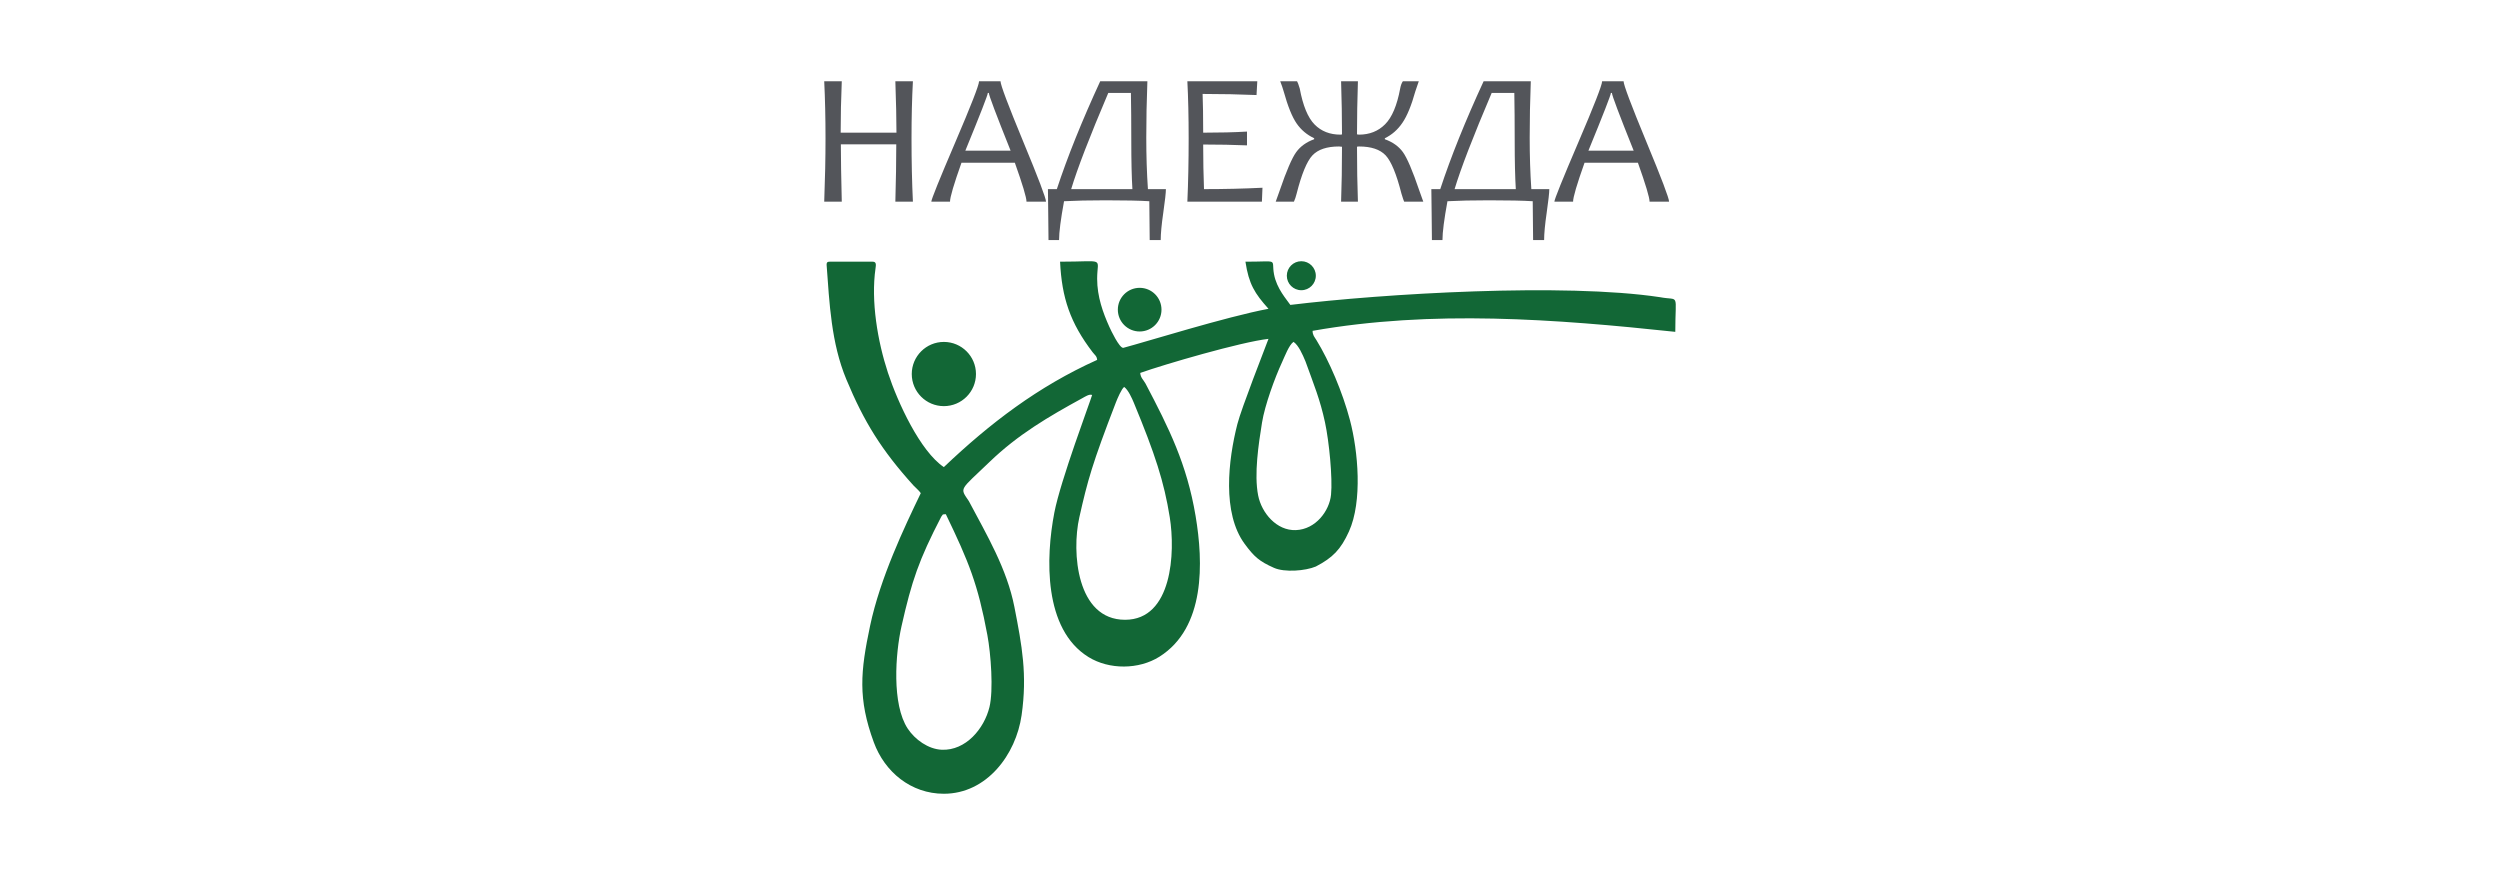 <?xml version="1.0" encoding="UTF-8"?>
<!DOCTYPE svg PUBLIC "-//W3C//DTD SVG 1.1//EN" "http://www.w3.org/Graphics/SVG/1.1/DTD/svg11.dtd">
<!-- Creator: CorelDRAW 2019 (64-Bit) -->
<svg xmlns="http://www.w3.org/2000/svg" xml:space="preserve" width="2000px" height="700px" version="1.1" style="shape-rendering:geometricPrecision; text-rendering:geometricPrecision; image-rendering:optimizeQuality; fill-rule:evenodd; clip-rule:evenodd"
viewBox="0 0 2000 700"
 xmlns:xlink="http://www.w3.org/1999/xlink"
 xmlns:xodm="http://www.corel.com/coreldraw/odm/2003">
 <defs>
  <style type="text/css">
   <![CDATA[
    .fil1 {fill:#126736}
    .fil0 {fill:white}
    .fil2 {fill:#53555A;fill-rule:nonzero}
   ]]>
  </style>
 </defs>
 <g id="Слой_x0020_1">
  <polygon class="fil0" points="0,0 2000,0 2000,700 0,700 "/>
  <g id="_142759167376">
   <path class="fil1" d="M721.217 500.957c8.236,-36.476 13.849,-52.936 31.806,-87.631 1.877,-2.248 0.281,-1.69 3.641,-1.97 18.401,38.143 25.646,55.956 33.224,96.634 2.84,15.24 4.963,44.271 1.674,57.701 -4.232,17.284 -18.939,34.895 -38.143,34.109 -10.771,-0.44 -21.441,-8.132 -27.229,-16.89 -12.821,-19.396 -9.923,-60.033 -4.973,-81.953zm319.84 -291.981c6.407,0 11.601,5.194 11.601,11.601 0,6.407 -5.194,11.601 -11.601,11.601 -6.407,0 -11.601,-5.194 -11.601,-11.601 0,-6.407 5.194,-11.601 11.601,-11.601zm-129.325 21.287c9.645,0 17.463,7.818 17.463,17.463 0,9.644 -7.818,17.463 -17.463,17.463 -9.644,0 -17.463,-7.819 -17.463,-17.463 0,-9.645 7.819,-17.463 17.463,-17.463zm-156.639 43.275c14.184,0 25.683,11.499 25.683,25.683 0,14.185 -11.499,25.683 -25.683,25.683 -14.185,0 -25.684,-11.498 -25.684,-25.683 0,-14.184 11.499,-25.683 25.684,-25.683zm144.955 222.286c-38.846,0 -42.832,-54.189 -36.596,-81.887 6.672,-29.637 10.268,-42.807 29.273,-92.018 1.165,-3.016 4.577,-10.996 6.622,-12.365 3.278,2.402 6.285,9.194 7.752,12.738 16.974,41.014 24.16,63.098 28.722,91.58 4.516,28.187 1.982,81.952 -35.773,81.952zm134.768 -222.342c3.991,2.673 7.193,9.965 9.55,15.601 6.763,18.754 11.683,30.425 15.632,48.795 3.34,15.536 6.141,44.67 4.827,57.915 -1.271,12.814 -12.167,27.698 -28.147,28.294 -15.393,0.574 -27.392,-13.718 -30.16,-27.719 -3.36,-16.991 0.344,-41.236 3.095,-58.31 2.244,-13.922 10.325,-36.026 15.967,-48.161 2.19,-4.71 5.636,-14.004 9.236,-16.415zm-373.542 -61.723c2.271,30.853 3.675,62.595 15.758,91.656 14.149,34.031 28.209,56.727 53.734,84.941 1.882,2.017 4.405,3.998 5.858,6.167 -13.228,27.465 -32.473,67.868 -40.559,106.132 -7.726,36.561 -9.85,58.265 2.987,93.211 8.684,23.642 29.668,41.134 56.008,41.134 34.348,0 57.703,-31.302 62.21,-62.839 4.637,-32.449 0.317,-55.597 -5.757,-86.598 -5.978,-30.515 -22.044,-57.527 -36.412,-84.628 -7.456,-11.147 -7.68,-8.076 16.616,-31.478 22.685,-21.851 47.021,-36.075 74.129,-50.921 2.283,-1.249 5.619,-3.491 7.85,-2.569 -1.592,5.572 -25.245,68.26 -30.214,94.032 -6.952,36.05 -8.814,93.359 27.337,115.656 16.509,10.182 40.205,10.117 56.743,-0.314 36.785,-23.201 35.149,-75.445 28.895,-112.628 -6.996,-41.586 -21.292,-70.142 -40.024,-105.817 -1.791,-3.225 -3.929,-4.585 -4.26,-8.565 19.209,-6.839 80.725,-24.793 102.603,-27.253 -2.963,7.911 -21.655,55.546 -24.87,68.113 -7.374,28.82 -12.346,71.33 5.865,95.98 7.64,10.342 11.703,13.884 23.394,19.09 8.479,3.777 25.126,2.467 33.465,-1.044 13.576,-7.081 19.956,-13.596 26.504,-28.004 10.965,-24.127 7.342,-64.38 0.85,-89.013 -5.985,-22.711 -16.668,-47.556 -26.885,-64.167 -1.597,-2.597 -2.973,-3.781 -3.053,-7.368 95.801,-16.939 193.937,-9.419 290.177,0.801 0,-32.211 3.837,-24.659 -12.336,-27.743 -76.376,-11.518 -221.063,-2.877 -295.626,6.201 -2.805,-4.211 -10.916,-12.931 -13.067,-24.558 -2.37,-12.813 4.823,-10.011 -22.854,-10.011 2.705,17.912 7.392,25.377 18.436,37.675 -33.609,6.312 -98.241,26.508 -116.231,31.262 -3.173,0 -9.791,-13.936 -11.131,-16.924 -5.006,-11.161 -9.71,-23.943 -9.71,-38.386 0,-17.571 7.251,-13.627 -29.659,-13.627 1.371,28.795 8.058,48.937 26.102,72.494 1.792,2.338 3.295,2.911 3.557,6.062 -47.278,21.279 -85.711,50.667 -122.644,85.77 -18.862,-12.63 -36.87,-51.587 -44.732,-75.506 -8.28,-25.192 -13.712,-57.31 -9.925,-83.498 0.419,-2.898 0.732,-5.322 -2.255,-5.322l-34.469 0c-1.847,0 -2.405,0.558 -2.405,2.404z"/>
   <path class="fil2" d="M730.328 161.357l-14.043 0c0.479,-17.074 0.732,-32.355 0.732,-45.868l-44.327 0c0,10.937 0.253,26.243 0.733,45.868l-14.043 0c0.682,-18.009 1.035,-34.881 1.035,-50.616 0,-16.468 -0.353,-31.723 -1.035,-45.741l14.043 0c-0.581,14.119 -0.884,27.834 -0.884,41.144l44.63 0c0,-10.684 -0.303,-24.398 -0.884,-41.144l14.043 0c-0.733,13.715 -1.112,28.97 -1.112,45.741 0,18.413 0.379,35.284 1.112,50.616z"/>
   <path id="1" class="fil2" d="M836.813 161.357l-15.609 0c0,-3.309 -3.107,-13.69 -9.32,-31.143l-42.71 0c-6.113,17.201 -9.169,27.581 -9.169,31.143l-14.952 0c0,-1.819 6.365,-17.605 19.095,-47.333 12.729,-29.702 19.094,-46.044 19.094,-49.024l17.175 0c0,2.93 6.062,19.019 18.185,48.342 12.149,29.299 18.211,45.312 18.211,48.015zm-28.339 -40.841c-11.593,-28.971 -17.402,-44.352 -17.402,-46.171l-0.809 0c0,1.516 -5.986,16.922 -17.983,46.171l36.194 0z"/>
   <path id="2" class="fil2" d="M932.715 151.304c0,2.905 -0.707,9.143 -2.071,18.716 -1.389,9.572 -2.071,16.922 -2.071,22.049l-8.815 0c0,-6.263 -0.101,-16.619 -0.303,-31.091 -7.83,-0.48 -19.474,-0.733 -34.931,-0.733 -13.159,0 -24.247,0.253 -33.289,0.733 -2.652,14.472 -3.991,24.828 -3.991,31.091l-8.436 0c0,-5.076 -0.076,-12.401 -0.227,-21.948 -0.152,-9.547 -0.228,-15.811 -0.228,-18.817l7.123 0c8.436,-25.661 20.004,-54.429 34.704,-86.304l37.734 0c-0.606,15.76 -0.884,30.789 -0.884,45.16 0,14.498 0.429,28.212 1.313,41.144l14.372 0zm-26.798 0c-0.581,-9.471 -0.884,-22.327 -0.884,-38.568 0,-14.75 -0.101,-27.555 -0.303,-38.391l-18.11 0c-14.902,35.007 -24.802,60.668 -29.677,76.959l48.974 0z"/>
   <path id="3" class="fil2" d="M1009.977 150.193l-0.455 11.164 -59.632 0c0.682,-15.306 1.035,-32.153 1.035,-50.616 0,-17.352 -0.353,-32.607 -1.035,-45.741l55.945 0 -0.606 11.037c-13.564,-0.58 -27.935,-0.884 -43.14,-0.884 0.303,7.653 0.455,17.984 0.455,30.991 13.108,0 24.802,-0.278 35.057,-0.884l0 11.038c-10.937,-0.455 -22.631,-0.682 -35.057,-0.682 0,12.679 0.227,24.575 0.656,35.688 16.392,0 31.976,-0.379 46.777,-1.111z"/>
   <path id="4" class="fil2" d="M1138.638 161.357l-15.306 0c-0.404,-0.834 -1.112,-2.956 -2.147,-6.365 -3.991,-15.735 -8.234,-25.965 -12.679,-30.713 -4.471,-4.723 -11.568,-7.098 -21.292,-7.098 -0.682,0 -1.238,0.076 -1.617,0.228 0,15.937 0.253,30.586 0.733,43.948l-13.462 0c0.48,-13.362 0.732,-28.011 0.732,-43.948 -0.884,-0.152 -1.667,-0.228 -2.374,-0.228 -9.699,0 -16.796,2.375 -21.267,7.098 -4.47,4.748 -8.688,14.978 -12.679,30.713 -0.606,2.424 -1.313,4.546 -2.147,6.365l-14.573 0c0.732,-1.971 1.793,-4.926 3.182,-8.891 5.405,-15.836 9.825,-26.065 13.21,-30.738 3.359,-4.647 8.158,-8.108 14.371,-10.33l0 -0.809c-5.809,-2.753 -10.507,-6.693 -14.043,-11.845 -3.561,-5.128 -7.022,-13.69 -10.355,-25.662 -0.708,-2.475 -1.617,-5.152 -2.753,-8.082l13.462 0c0.454,0.606 1.162,2.526 2.147,5.784 2.576,13.816 6.541,23.413 11.896,28.818 5.329,5.405 12.224,8.108 20.66,8.108 0.505,0 0.935,-0.076 1.263,-0.227 0,-13.513 -0.252,-27.682 -0.732,-42.483l13.462 0c-0.48,14.801 -0.733,28.97 -0.733,42.483 0.581,0.151 1.137,0.227 1.617,0.227 8.385,0 15.356,-2.753 20.862,-8.284 5.532,-5.532 9.548,-15.079 12.073,-28.642 0.455,-2.475 1.162,-4.395 2.147,-5.784l12.73 0c-0.556,1.389 -1.465,4.092 -2.753,8.082 -3.157,11.29 -6.592,19.701 -10.356,25.182 -3.738,5.506 -8.436,9.623 -14.043,12.325l0 0.809c6.264,2.222 11.063,5.657 14.422,10.254 3.359,4.622 7.754,14.902 13.159,30.814 0.657,1.844 1.718,4.799 3.183,8.891z"/>
   <path id="5" class="fil2" d="M1239.44 151.304c0,2.905 -0.708,9.143 -2.072,18.716 -1.389,9.572 -2.071,16.922 -2.071,22.049l-8.814 0c0,-6.263 -0.101,-16.619 -0.303,-31.091 -7.83,-0.48 -19.474,-0.733 -34.931,-0.733 -13.16,0 -24.247,0.253 -33.289,0.733 -2.653,14.472 -3.991,24.828 -3.991,31.091l-8.436 0c0,-5.076 -0.076,-12.401 -0.227,-21.948 -0.152,-9.547 -0.228,-15.811 -0.228,-18.817l7.123 0c8.436,-25.661 20.004,-54.429 34.703,-86.304l37.735 0c-0.606,15.76 -0.884,30.789 -0.884,45.16 0,14.498 0.429,28.212 1.313,41.144l14.372 0zm-26.798 0c-0.581,-9.471 -0.884,-22.327 -0.884,-38.568 0,-14.75 -0.101,-27.555 -0.304,-38.391l-18.109 0c-14.902,35.007 -24.803,60.668 -29.677,76.959l48.974 0z"/>
   <path id="6" class="fil2" d="M1335.266 161.357l-15.609 0c0,-3.309 -3.107,-13.69 -9.32,-31.143l-42.71 0c-6.112,17.201 -9.168,27.581 -9.168,31.143l-14.953 0c0,-1.819 6.365,-17.605 19.095,-47.333 12.729,-29.702 19.094,-46.044 19.094,-49.024l17.175 0c0,2.93 6.062,19.019 18.185,48.342 12.149,29.299 18.211,45.312 18.211,48.015zm-28.339 -40.841c-11.593,-28.971 -17.402,-44.352 -17.402,-46.171l-0.808 0c0,1.516 -5.986,16.922 -17.984,46.171l36.194 0z"/>
  </g>
 </g>
</svg>

